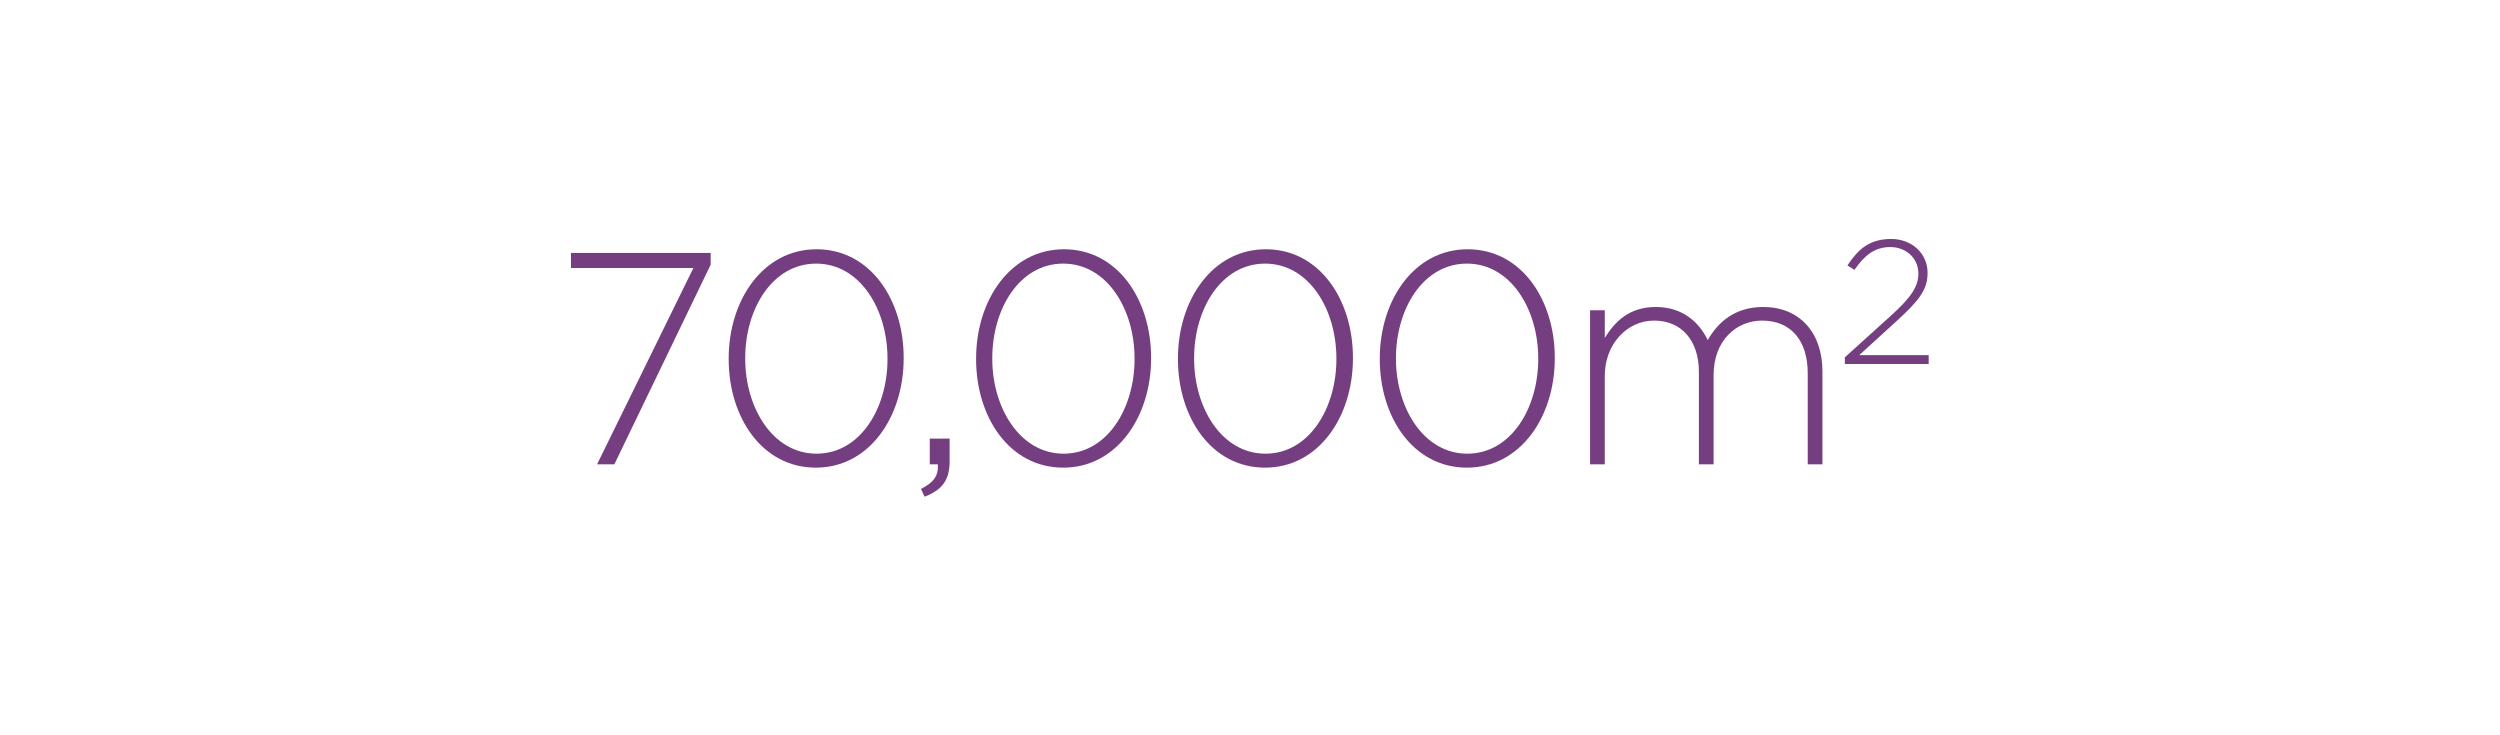 <?xml version="1.0" encoding="utf-8"?>
<!-- Generator: Adobe Illustrator 22.1.0, SVG Export Plug-In . SVG Version: 6.00 Build 0)  -->
<svg version="1.1" id="Layer_1" xmlns="http://www.w3.org/2000/svg" xmlns:xlink="http://www.w3.org/1999/xlink" x="0px" y="0px"
	 viewBox="0 0 680 200" style="enable-background:new 0 0 680 200;" xml:space="preserve">
<style type="text/css">
	.st0{fill:#753E80;}
	.st1{fill:none;stroke:#84898D;stroke-width:1.689;stroke-linecap:round;stroke-miterlimit:10;}
	.st2{fill:none;stroke:#753E80;stroke-width:1.689;stroke-miterlimit:10;}
	.st3{clip-path:url(#SVGID_2_);fill:none;stroke:#753E80;stroke-width:1.689;stroke-miterlimit:10;}
	.st4{fill:none;stroke:#753E80;stroke-width:1.689;stroke-linecap:round;stroke-miterlimit:10;}
</style>
<g>
	<path class="st0" d="M188.6,72.9h-33.3v-4.1h38V72l-26.2,54.3h-4.7L188.6,72.9z"/>
	<path class="st0" d="M198.2,97.7v-0.2c0-15.8,9.3-29.7,23.9-29.7s23.7,13.7,23.7,29.5v0.2c0,15.8-9.3,29.7-23.9,29.7
		C207.3,127.2,198.2,113.5,198.2,97.7z M241.4,97.7v-0.2c0-13.4-7.5-25.8-19.4-25.8S202.7,84,202.7,97.4v0.2
		c0,13.3,7.5,25.8,19.4,25.8C234,123.4,241.4,111,241.4,97.7z"/>
	<path class="st0" d="M250.5,133c3.5-1.8,4.8-3.6,4.6-6.7h-2.2v-7h5.4v6.1c0,5.1-1.9,7.8-6.8,9.7L250.5,133z"/>
	<path class="st0" d="M265.5,97.7v-0.2c0-15.8,9.3-29.7,23.9-29.7c14.6,0,23.7,13.7,23.7,29.5v0.2c0,15.8-9.3,29.7-23.9,29.7
		C274.6,127.2,265.5,113.5,265.5,97.7z M308.6,97.7v-0.2c0-13.4-7.5-25.8-19.4-25.8c-11.9,0-19.3,12.3-19.3,25.7v0.2
		c0,13.3,7.5,25.8,19.4,25.8C301.2,123.4,308.6,111,308.6,97.7z"/>
	<path class="st0" d="M320.4,97.7v-0.2c0-15.8,9.3-29.7,23.9-29.7c14.6,0,23.7,13.7,23.7,29.5v0.2c0,15.8-9.3,29.7-23.9,29.7
		C329.5,127.2,320.4,113.5,320.4,97.7z M363.5,97.7v-0.2c0-13.4-7.5-25.8-19.4-25.8c-11.9,0-19.3,12.3-19.3,25.7v0.2
		c0,13.3,7.5,25.8,19.4,25.8C356.1,123.4,363.5,111,363.5,97.7z"/>
	<path class="st0" d="M375.3,97.7v-0.2c0-15.8,9.3-29.7,23.9-29.7s23.7,13.7,23.7,29.5v0.2c0,15.8-9.3,29.7-23.9,29.7
		C384.4,127.2,375.3,113.5,375.3,97.7z M418.4,97.7v-0.2c0-13.4-7.5-25.8-19.4-25.8S379.7,84,379.7,97.4v0.2
		c0,13.3,7.5,25.8,19.4,25.8S418.4,111,418.4,97.7z"/>
	<path class="st0" d="M432.5,84.4h4v7.5c2.7-4.3,6.5-8.4,13.9-8.4c7.3,0,11.8,4.2,14.1,9c2.7-4.7,7.2-9,15.1-9
		c9.9,0,16.1,7,16.1,17.5v25.3h-4v-24.8c0-9-4.7-14.3-12.4-14.3c-7,0-13.2,5.4-13.2,14.8v24.3h-4v-25.1c0-8.7-4.8-14-12.2-14
		c-7.5,0-13.4,6.6-13.4,15v24.1h-4V84.4z"/>
	<path class="st0" d="M501.9,97.1l12.5-11.3c5.5-5,7.4-7.9,7.4-11.4c0-4.3-3.5-7.2-7.6-7.2c-4.3,0-7,2.2-9.8,6.2l-1.9-1.2
		c2.9-4.4,6-7.2,11.9-7.2c5.7,0,9.9,4,9.9,9.2v0.1c0,4.6-2.5,7.6-8.4,13l-10.2,9.3h18.9v2.4h-22.8V97.1z"/>
</g>
</svg>
